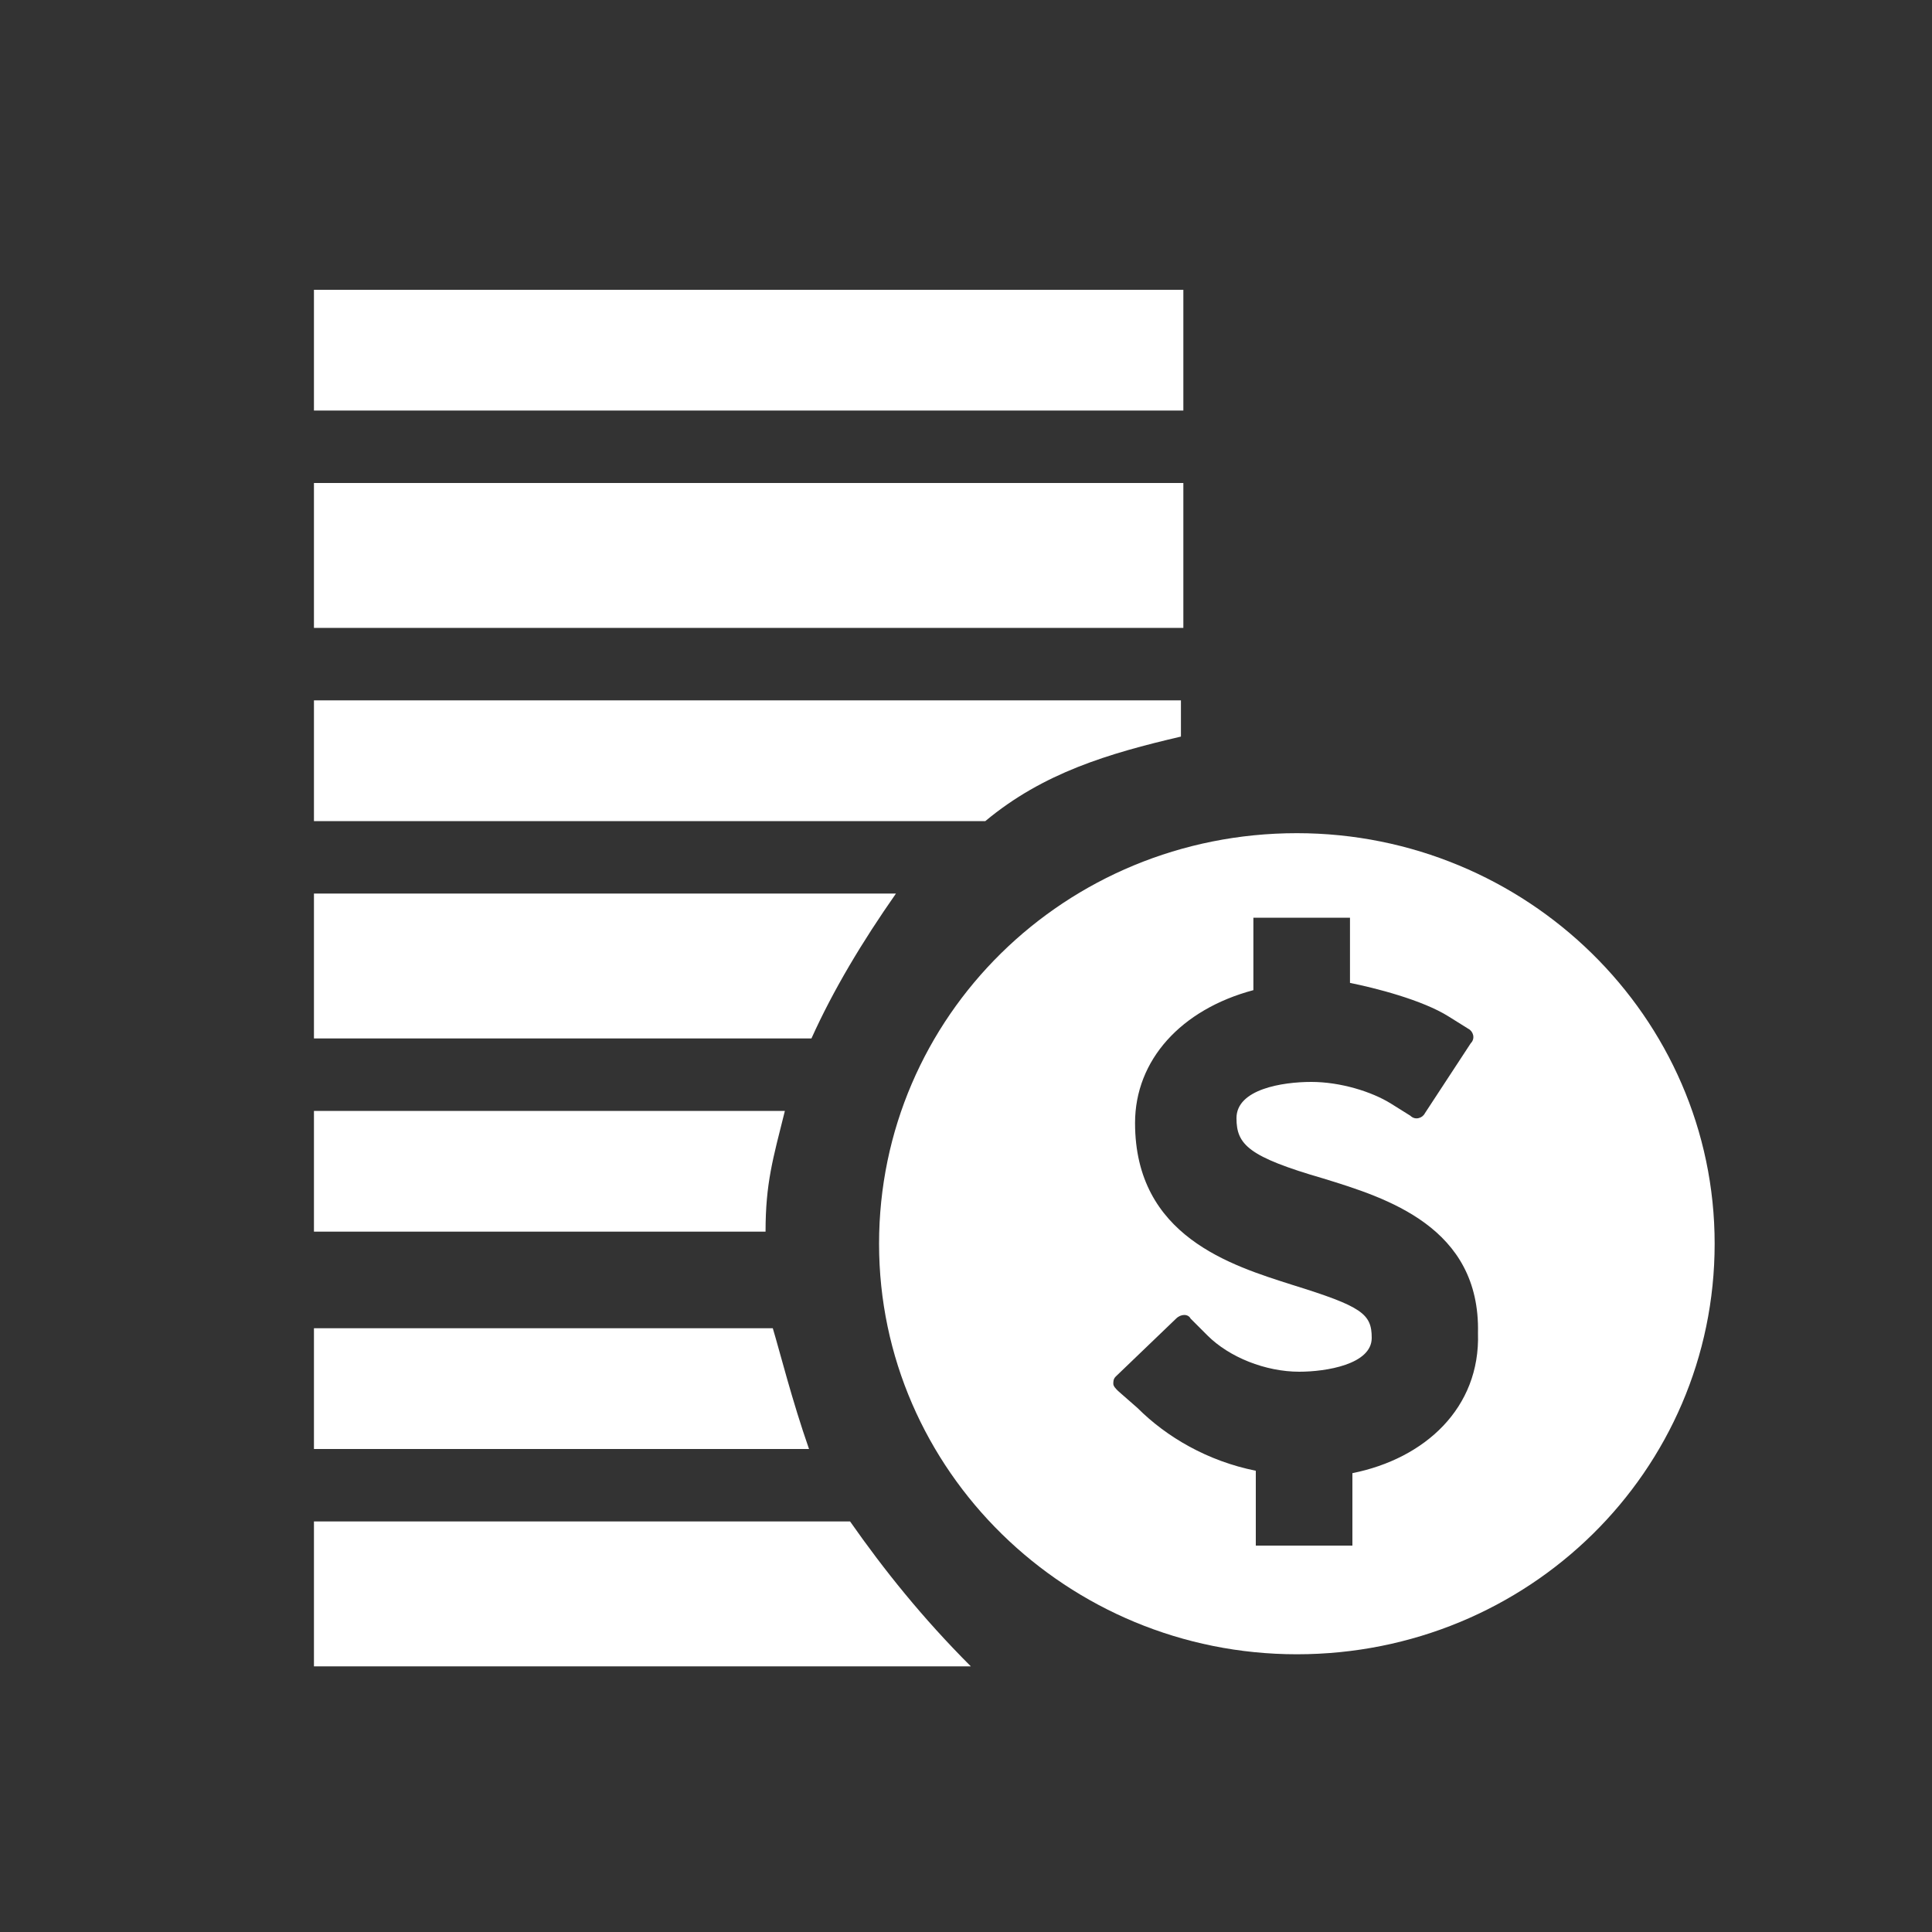 <?xml version="1.0" encoding="utf-8"?>
<!-- Generator: Adobe Illustrator 19.1.1, SVG Export Plug-In . SVG Version: 6.00 Build 0)  -->
<svg version="1.1" id="Layer_1" xmlns="http://www.w3.org/2000/svg" xmlns:xlink="http://www.w3.org/1999/xlink" x="0px" y="0px"
	 viewBox="0 0 80 80" style="enable-background:new 0 0 80 80;" xml:space="preserve">
<rect x="0" y="0" width="80" height="80" fill="#333333" stroke="none"/>
<style type="text/css">
	.st0{fill:#FFFFFF;}
</style>
<g>
	<rect x="13" y="12" class="st0" width="36" height="5"/>
	<rect x="13" y="20" class="st0" width="36" height="6"/>
	<path class="st0" d="M13,46v5h18.7c0-2,0.3-3,0.8-5H13z"/>
	<path class="st0" d="M13,43h20.6c0.9-2,2.1-4,3.5-6H13V43z"/>
	<path class="st0" d="M13,60h20.5c-0.7-2-1.2-4-1.5-5H13V60z"/>
	<path class="st0" d="M13,29v5h27.8c2.4-2,5.1-2.8,8.1-3.5l0-1.5H13z"/>
	<path class="st0" d="M13,69h27.2c-2-2-3.6-4-5-6H13V69z"/>
	<path class="st0" d="M71,51.5c0-9.4-7.8-17-17.3-17c-9.6,0-17.3,7.6-17.3,17c0,9.4,7.8,17,17.3,17C63.3,68.5,71,60.9,71,51.5z
		 M56,61v3h-4v-3.1c-2-0.4-3.7-1.4-4.9-2.6l-0.8-0.7c-0.1-0.1-0.2-0.2-0.2-0.3c0-0.1,0-0.2,0.1-0.3l2.5-2.4c0.2-0.2,0.5-0.2,0.6,0
		l0.7,0.7c0.9,0.9,2.4,1.5,3.8,1.5c1.1,0,3-0.3,3-1.4c0-1-0.4-1.3-3.3-2.2c-2.5-0.8-6.5-2-6.5-6.7c0-2.6,1.9-4.7,4.9-5.5v-3h4v2.7
		c1,0.2,3,0.7,4.1,1.4l0.8,0.5c0.2,0.1,0.3,0.4,0.1,0.6l-1.9,2.9c-0.1,0.2-0.4,0.3-0.6,0.1l-0.8-0.5c-0.8-0.5-2.1-0.9-3.3-0.9
		c-1.2,0-3.1,0.3-3.1,1.5c0,1.1,0.5,1.6,3.6,2.5c2.6,0.8,6.5,2,6.4,6.4C61.3,58.3,59,60.4,56,61z"/>
</g>
</svg>
